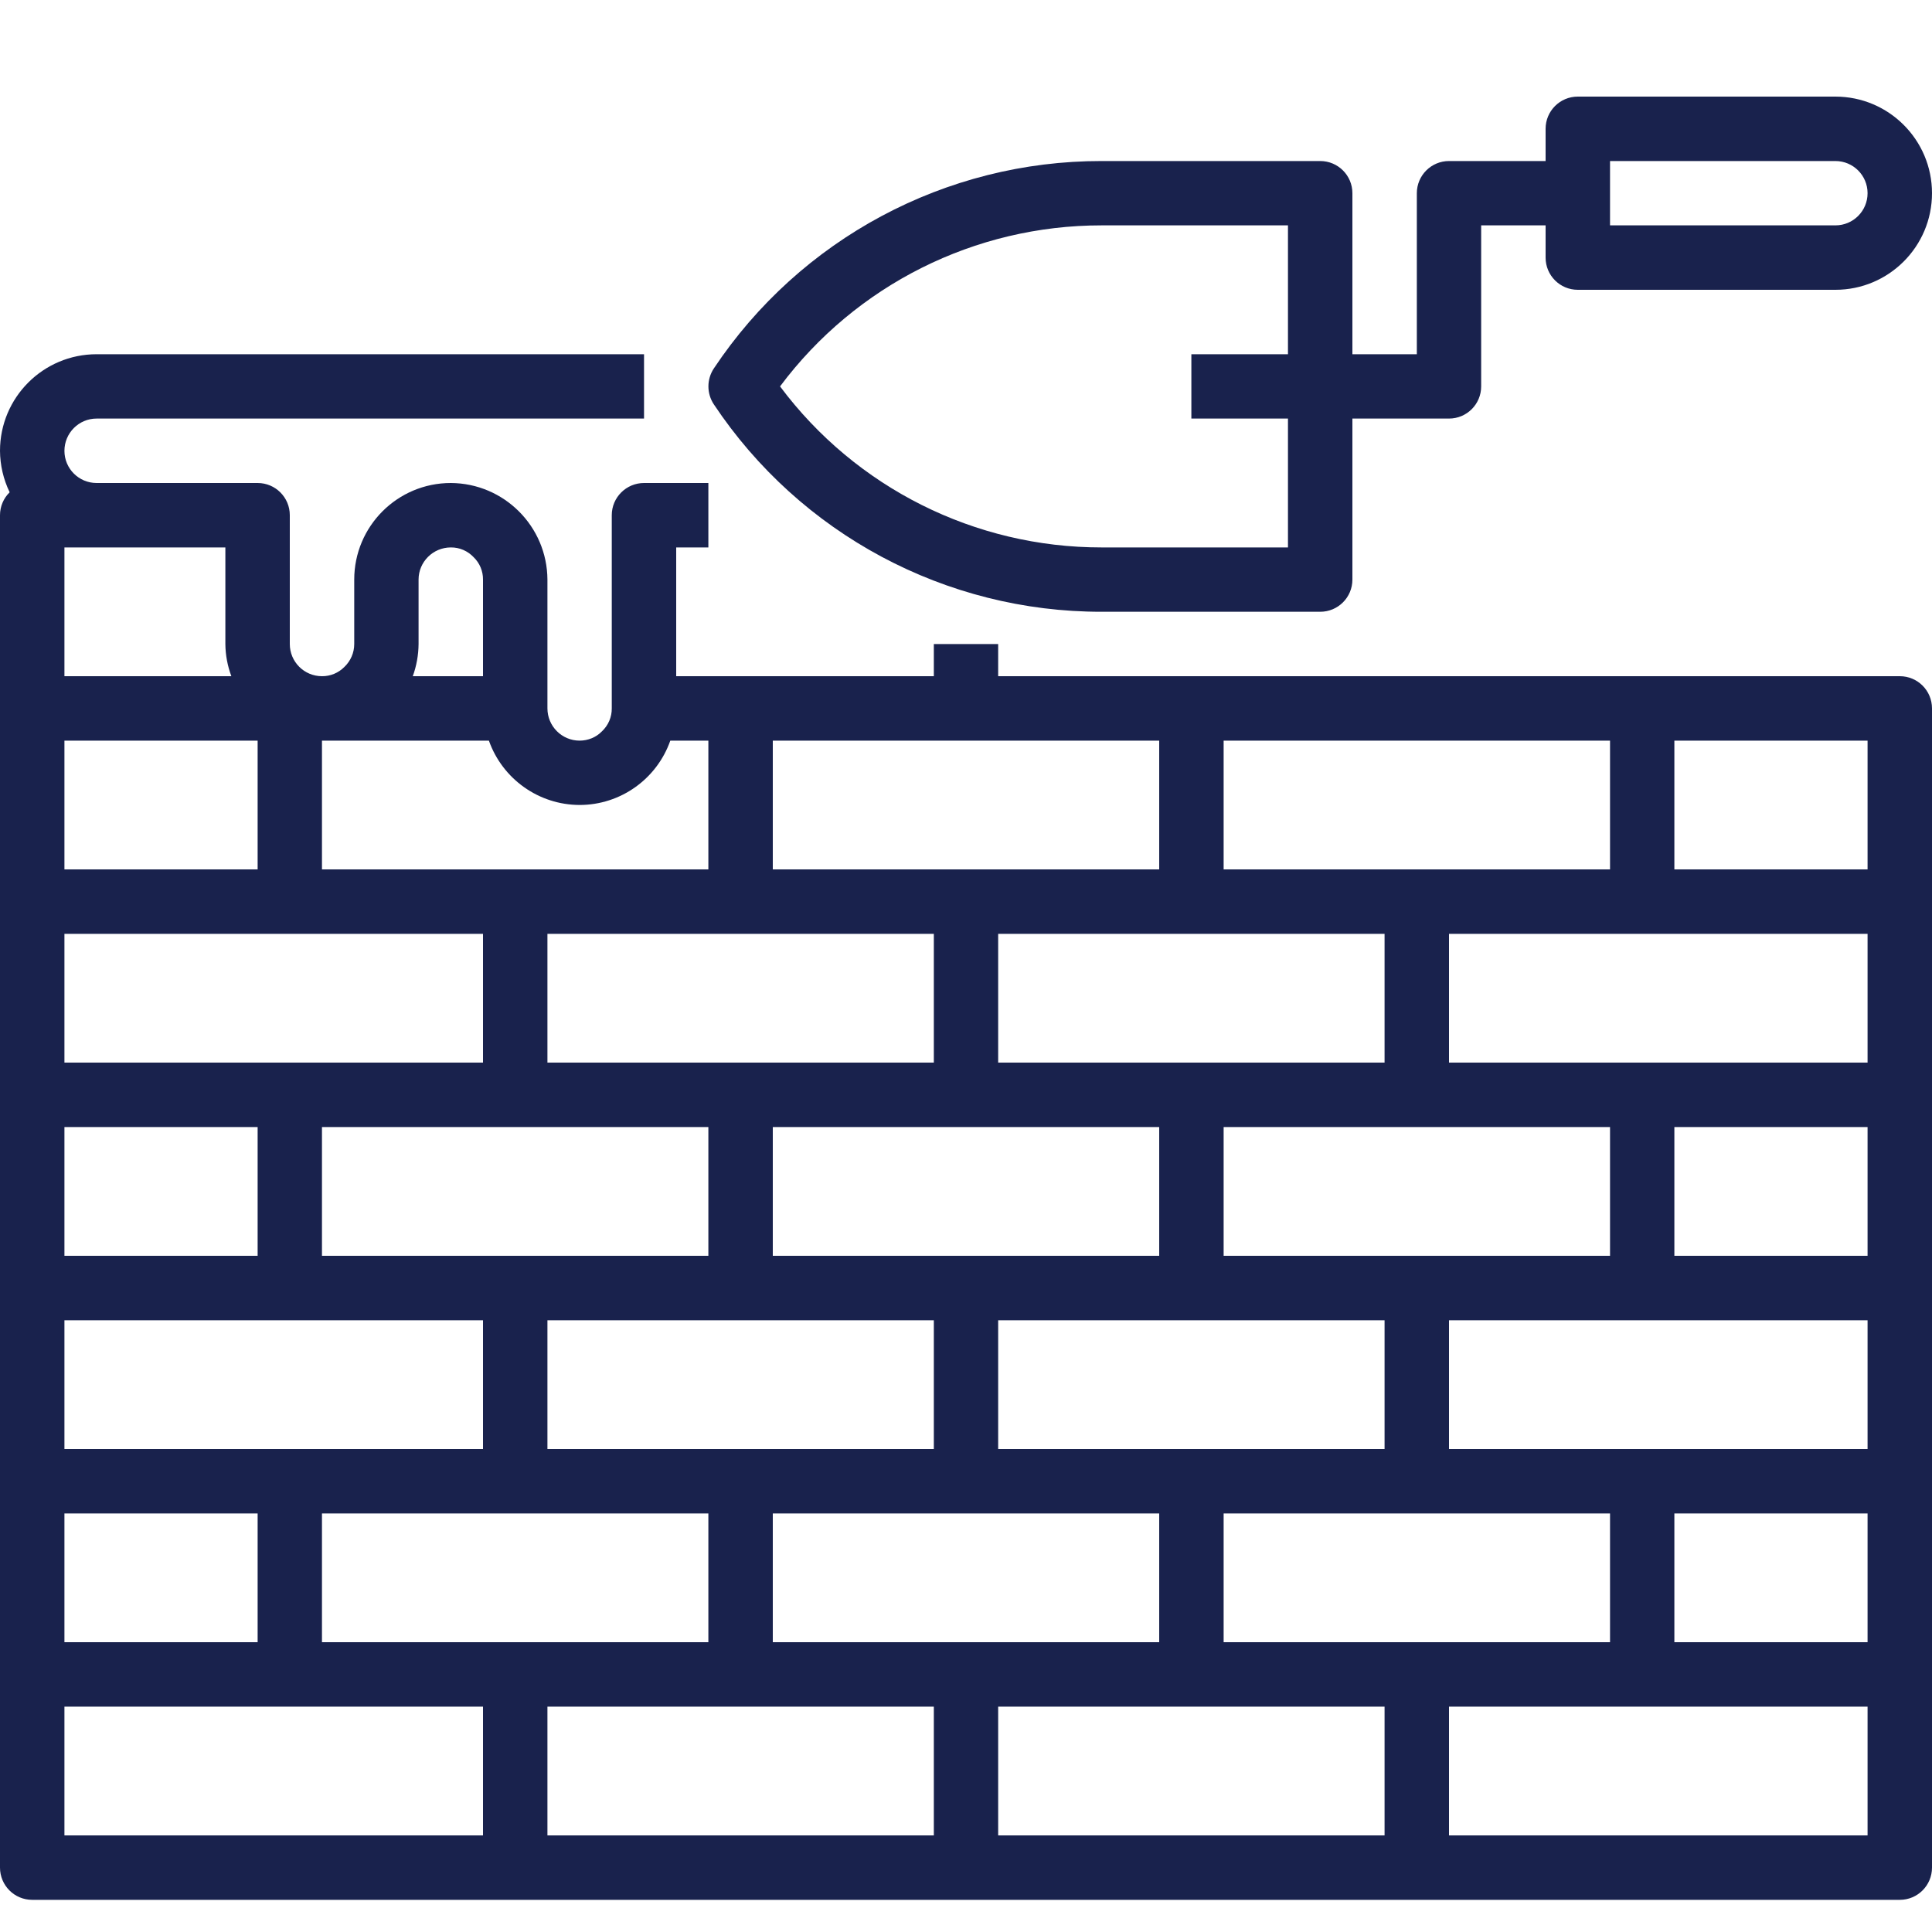 <?xml version="1.0" encoding="UTF-8"?>
<svg width="20px" height="20px" viewBox="0 0 20 20" version="1.1" xmlns="http://www.w3.org/2000/svg" xmlns:xlink="http://www.w3.org/1999/xlink">
    <title>icon/artisan bâtiment</title>
    <g id="icon/artisan-bâtiment" stroke="none" stroke-width="1" fill="none" fill-rule="evenodd">
        <path d="M6.667,3.667 L6.667,4.333 L1,4.333 C0.816,4.333 0.667,4.483 0.667,4.667 C0.667,4.851 0.816,5 1,5 L1,5 L2.667,5 C2.851,5 3,5.149 3,5.333 L3,5.333 L3,6.667 C3,6.851 3.149,7 3.333,7 C3.42,7.001 3.504,6.966 3.565,6.904 C3.63,6.842 3.667,6.757 3.667,6.667 L3.667,6.667 L3.667,6 C3.667,5.448 4.114,5 4.667,5 C5.218,5.003 5.664,5.449 5.667,6 L5.667,6 L5.667,7.333 C5.667,7.517 5.816,7.667 6,7.667 C6.087,7.667 6.171,7.633 6.231,7.571 C6.297,7.509 6.334,7.423 6.333,7.333 L6.333,7.333 L6.333,5.333 C6.333,5.149 6.483,5 6.667,5 L6.667,5 L7.333,5 L7.333,5.667 L7,5.667 L7,7 L9.667,7 L9.667,6.667 L10.333,6.667 L10.333,7 L19.667,7 C19.851,7 20,7.149 20,7.333 L20,7.333 L20,19.333 C20,19.518 19.851,19.667 19.667,19.667 L19.667,19.667 L0.333,19.667 C0.149,19.667 0,19.518 0,19.333 L0,19.333 L0,5.333 C0,5.244 0.036,5.158 0.1,5.096 C0.035,4.962 0.001,4.815 0,4.667 C0,4.114 0.448,3.667 1,3.667 L1,3.667 L6.667,3.667 Z M19.333,17.667 L15,17.667 L15,19 L19.333,19 L19.333,17.667 Z M14.333,17.667 L10.333,17.667 L10.333,19 L14.333,19 L14.333,17.667 Z M9.667,17.667 L5.667,17.667 L5.667,19 L9.667,19 L9.667,17.667 Z M5,17.667 L0.667,17.667 L0.667,19 L5,19 L5,17.667 Z M19.333,15.667 L17.333,15.667 L17.333,17 L19.333,17 L19.333,15.667 Z M2.667,15.667 L0.667,15.667 L0.667,17 L2.667,17 L2.667,15.667 Z M16.667,15.667 L12.667,15.667 L12.667,17 L16.667,17 L16.667,15.667 Z M7.333,15.667 L3.333,15.667 L3.333,17 L7.333,17 L7.333,15.667 Z M12,15.667 L8,15.667 L8,17 L12,17 L12,15.667 Z M19.333,13.667 L15,13.667 L15,15 L19.333,15 L19.333,13.667 Z M5,13.667 L0.667,13.667 L0.667,15 L5,15 L5,13.667 Z M14.333,13.667 L10.333,13.667 L10.333,15 L14.333,15 L14.333,13.667 Z M9.667,13.667 L5.667,13.667 L5.667,15 L9.667,15 L9.667,13.667 Z M12,11.667 L8,11.667 L8,13 L12,13 L12,11.667 Z M19.333,11.667 L17.333,11.667 L17.333,13 L19.333,13 L19.333,11.667 Z M2.667,11.667 L0.667,11.667 L0.667,13 L2.667,13 L2.667,11.667 Z M16.667,11.667 L12.667,11.667 L12.667,13 L16.667,13 L16.667,11.667 Z M7.333,11.667 L3.333,11.667 L3.333,13 L7.333,13 L7.333,11.667 Z M19.333,9.667 L15,9.667 L15,11 L19.333,11 L19.333,9.667 Z M5,9.667 L0.667,9.667 L0.667,11 L5,11 L5,9.667 Z M9.667,9.667 L5.667,9.667 L5.667,11 L9.667,11 L9.667,9.667 Z M14.333,9.667 L10.333,9.667 L10.333,11 L14.333,11 L14.333,9.667 Z M16.667,7.667 L12.667,7.667 L12.667,9 L16.667,9 L16.667,7.667 Z M2.667,7.667 L0.667,7.667 L0.667,9 L2.667,9 L2.667,7.667 Z M12,7.667 L8,7.667 L8,9 L12,9 L12,7.667 Z M19.333,7.667 L17.333,7.667 L17.333,9 L19.333,9 L19.333,7.667 Z M5.061,7.667 L3.333,7.667 L3.333,9 L7.333,9 L7.333,7.667 L6.939,7.667 C6.799,8.065 6.423,8.333 6,8.333 C5.578,8.332 5.202,8.065 5.061,7.667 L5.061,7.667 Z M2.333,5.667 L0.667,5.667 L0.667,7 L2.395,7 C2.355,6.893 2.334,6.78 2.333,6.667 L2.333,6.667 L2.333,5.667 Z M4.667,5.667 C4.483,5.667 4.333,5.816 4.333,6 L4.333,6 L4.333,6.667 C4.332,6.78 4.312,6.893 4.273,7 L4.273,7 L5,7 L5,6 C5.001,5.913 4.966,5.829 4.904,5.769 C4.842,5.703 4.757,5.666 4.667,5.667 Z M19,1 C19.552,1 20,1.448 20,2 C20,2.552 19.552,3 19,3 L19,3 L16.333,3 C16.149,3 16,2.851 16,2.667 L16,2.667 L16,2.333 L15.333,2.333 L15.333,4 C15.333,4.184 15.184,4.333 15,4.333 L15,4.333 L14,4.333 L14,6 C14,6.184 13.851,6.333 13.667,6.333 L13.667,6.333 L11.404,6.333 C9.79,6.335 8.283,5.528 7.389,4.185 C7.315,4.073 7.315,3.927 7.389,3.815 C8.283,2.472 9.79,1.665 11.404,1.667 L11.404,1.667 L13.667,1.667 C13.851,1.667 14,1.816 14,2 L14,2 L14,3.667 L14.667,3.667 L14.667,2 C14.667,1.816 14.816,1.667 15,1.667 L15,1.667 L16,1.667 L16,1.333 C16,1.149 16.149,1 16.333,1 L16.333,1 Z M13.333,2.333 L11.404,2.333 C10.093,2.332 8.859,2.95 8.075,4 C8.859,5.05 10.093,5.668 11.404,5.667 L11.404,5.667 L13.333,5.667 L13.333,4.333 L12.333,4.333 L12.333,3.667 L13.333,3.667 L13.333,2.333 Z M19,1.667 L16.667,1.667 L16.667,2.333 L19,2.333 C19.184,2.333 19.333,2.184 19.333,2 C19.333,1.816 19.184,1.667 19,1.667 L19,1.667 Z" id="Combined-Shape" fill="#19224D"></path>
    </g>
</svg>